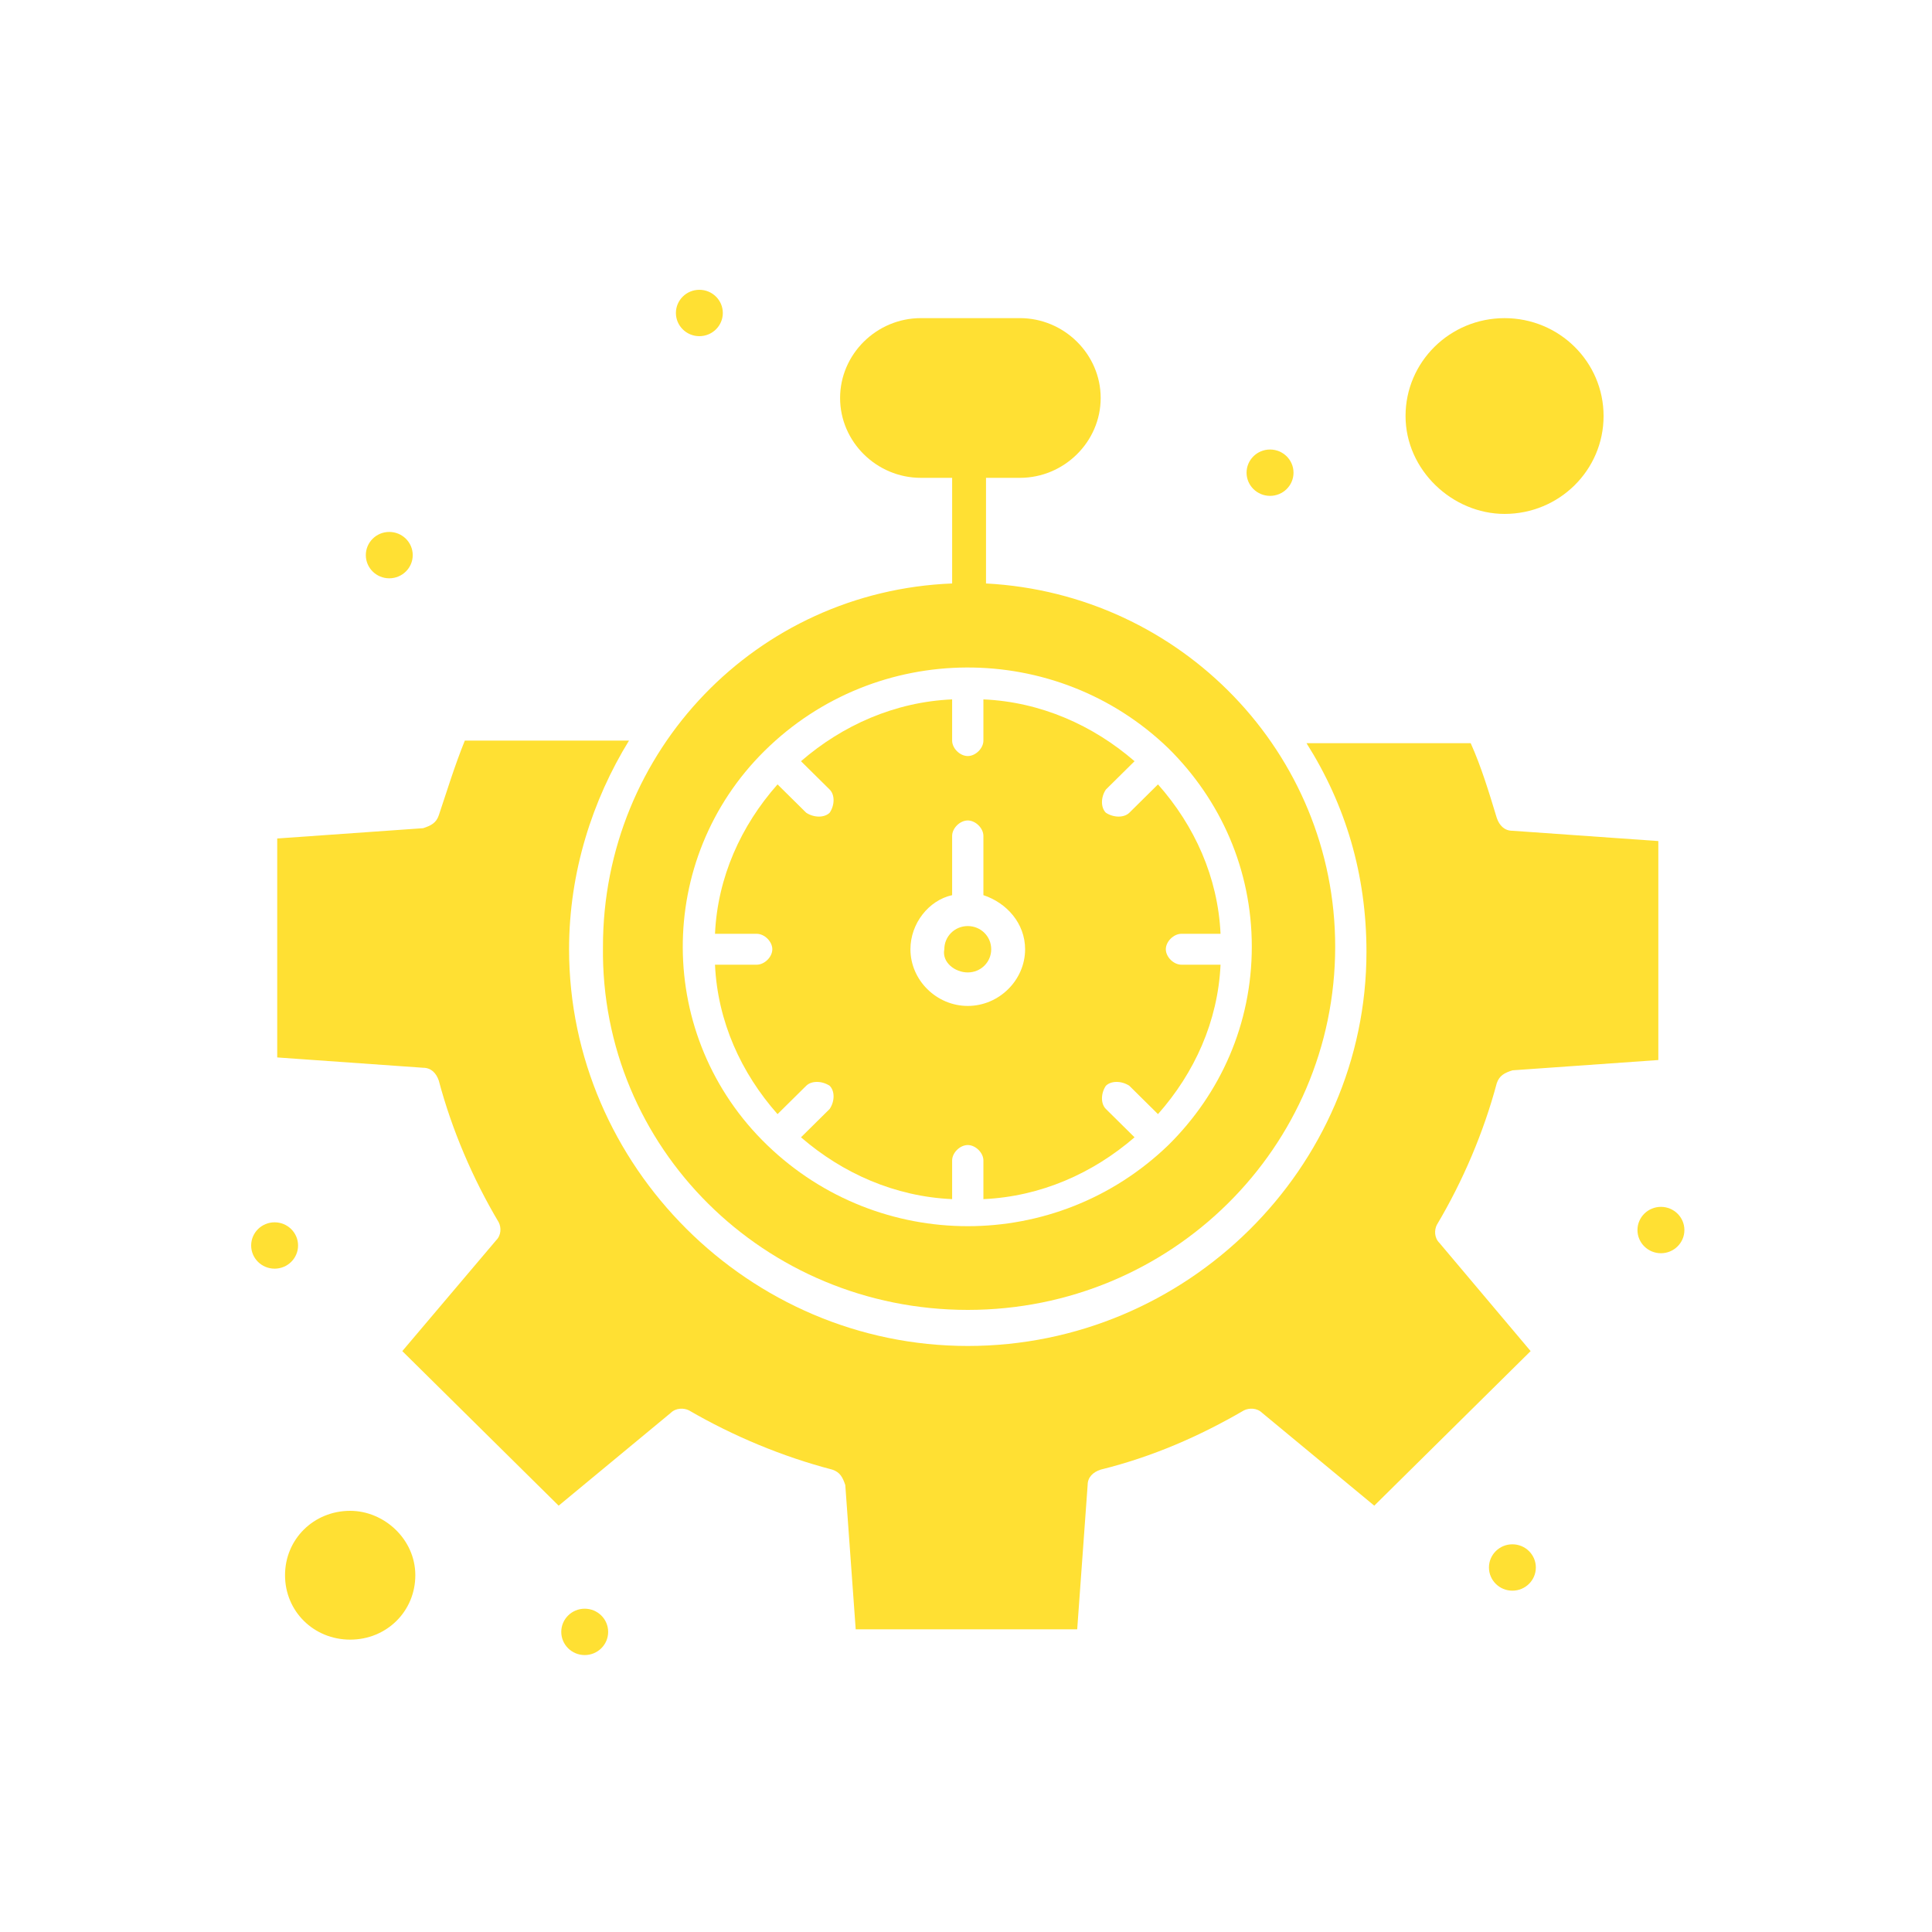 <svg width="100" height="100" viewBox="0 0 100 100" fill="none" xmlns="http://www.w3.org/2000/svg">
<path d="M50.092 50.333C50.766 50.333 51.305 49.8 51.305 49.133C51.305 48.467 50.766 47.933 50.092 47.933C49.417 47.933 48.878 48.467 48.878 49.133C48.743 49.8 49.417 50.333 50.092 50.333Z" fill="#FFE033"/>
<path d="M49.282 46.333V43.267C49.282 42.867 49.686 42.467 50.092 42.467C50.496 42.467 50.901 42.867 50.901 43.267V46.333C52.114 46.733 53.059 47.8 53.059 49.133C53.059 50.733 51.71 52.067 50.092 52.067C48.473 52.067 47.124 50.733 47.124 49.133C47.124 47.8 48.068 46.6 49.282 46.333ZM39.167 49.933H37.008C37.143 52.867 38.357 55.533 40.245 57.667L41.729 56.2C41.998 55.933 42.538 55.933 42.943 56.2C43.213 56.467 43.213 57 42.943 57.4L41.459 58.867C43.618 60.733 46.315 61.933 49.282 62.067V60.067C49.282 59.667 49.686 59.267 50.092 59.267C50.496 59.267 50.901 59.667 50.901 60.067V62.067C53.868 61.933 56.565 60.733 58.724 58.867L57.24 57.4C56.971 57.133 56.971 56.6 57.24 56.2C57.509 55.933 58.049 55.933 58.455 56.2L59.937 57.667C61.827 55.533 63.04 52.867 63.175 49.933H61.152C60.747 49.933 60.343 49.533 60.343 49.133C60.343 48.733 60.747 48.333 61.152 48.333H63.175C63.04 45.4 61.827 42.733 59.937 40.6L58.455 42.067C58.184 42.333 57.645 42.333 57.24 42.067C56.971 41.8 56.971 41.267 57.24 40.867L58.724 39.4C56.565 37.533 53.868 36.333 50.901 36.2V38.333C50.901 38.733 50.496 39.133 50.092 39.133C49.686 39.133 49.282 38.733 49.282 38.333V36.2C46.315 36.333 43.618 37.533 41.459 39.4L42.943 40.867C43.213 41.133 43.213 41.667 42.943 42.067C42.673 42.333 42.134 42.333 41.729 42.067L40.245 40.6C38.357 42.733 37.143 45.4 37.008 48.333H39.167C39.571 48.333 39.975 48.733 39.975 49.133C39.975 49.533 39.571 49.933 39.167 49.933Z" fill="#FFE033"/>
<path d="M74.504 64.333C74.235 64.067 74.235 63.667 74.369 63.4C75.719 61.133 76.797 58.6 77.472 56.067C77.607 55.667 77.877 55.533 78.281 55.4L85.835 54.867V43.533L78.281 43C77.877 43 77.607 42.733 77.472 42.333C77.068 41 76.663 39.667 76.123 38.467H67.625C69.649 41.667 70.728 45.267 70.728 49.267C70.728 60.467 61.421 69.667 50.092 69.667C38.762 69.667 29.455 60.333 29.455 49.133C29.455 45.133 30.669 41.4 32.557 38.333H24.059C23.52 39.667 23.116 41 22.712 42.2C22.577 42.6 22.306 42.733 21.902 42.867L14.349 43.4V54.733L21.902 55.267C22.306 55.267 22.577 55.533 22.712 55.933C23.386 58.467 24.465 61 25.814 63.267C25.949 63.533 25.949 63.933 25.678 64.2L20.823 69.933L28.916 77.933L34.715 73.133C34.985 72.867 35.39 72.867 35.66 73C37.952 74.333 40.516 75.4 43.078 76.067C43.483 76.2 43.617 76.467 43.752 76.867L44.291 84.333H55.756L56.296 76.867C56.296 76.467 56.565 76.2 56.971 76.067C59.668 75.4 62.096 74.333 64.388 73C64.659 72.867 65.063 72.867 65.332 73.133L71.132 77.933L79.225 69.933L74.504 64.333Z" fill="#FFE033"/>
<path d="M18.126 78.2C16.237 78.2 14.753 79.667 14.753 81.533C14.753 83.4 16.237 84.867 18.126 84.867C20.014 84.867 21.497 83.4 21.497 81.533C21.497 79.667 19.879 78.2 18.126 78.2Z" fill="#FFE033"/>
<path d="M77.877 26.6C80.709 26.6 83.001 24.333 83.001 21.533C83.001 18.733 80.709 16.467 77.877 16.467C75.044 16.467 72.751 18.733 72.751 21.533C72.751 24.333 75.178 26.6 77.877 26.6Z" fill="#FFE033"/>
<path d="M39.571 38.867C39.571 38.733 39.571 38.733 39.571 38.867C39.706 38.733 39.706 38.733 39.571 38.867C45.371 33.133 54.678 33.133 60.477 38.733C63.175 41.4 64.793 45 64.793 49C64.793 53 63.175 56.6 60.477 59.267C54.678 64.867 45.506 64.867 39.706 59.267C33.907 53.666 33.907 44.467 39.571 38.867ZM50.092 67.8C60.612 67.8 69.109 59.4 69.109 49C69.109 39 61.152 30.733 51.036 30.2C51.036 29.666 51.036 26.466 51.036 24.733H52.789C55.081 24.733 56.971 22.866 56.971 20.6C56.971 18.333 55.081 16.466 52.789 16.466H47.664C45.371 16.466 43.483 18.333 43.483 20.6C43.483 22.866 45.371 24.733 47.664 24.733H49.283C49.283 25.267 49.283 28.466 49.283 30.2C39.167 30.6 31.209 38.867 31.209 49C31.074 59.4 39.571 67.8 50.092 67.8Z" fill="#FFE033"/>
<path d="M85.969 62.467C86.64 62.467 87.184 63.004 87.184 63.667C87.184 64.329 86.64 64.867 85.969 64.867C85.299 64.867 84.755 64.329 84.755 63.667C84.755 63.004 85.299 62.467 85.969 62.467Z" fill="#FFE033"/>
<path d="M65.737 23.267C66.408 23.267 66.952 23.804 66.952 24.466C66.952 25.129 66.408 25.666 65.737 25.666C65.067 25.666 64.522 25.129 64.522 24.466C64.522 23.804 65.067 23.267 65.737 23.267Z" fill="#FFE033"/>
<path d="M36.199 15C36.869 15 37.413 15.537 37.413 16.2C37.413 16.863 36.869 17.4 36.199 17.4C35.529 17.4 34.985 16.863 34.985 16.2C34.985 15.537 35.529 15 36.199 15Z" fill="#FFE033"/>
<path d="M20.148 27.533C20.819 27.533 21.363 28.071 21.363 28.733C21.363 29.396 20.819 29.933 20.148 29.933C19.478 29.933 18.935 29.396 18.935 28.733C18.935 28.071 19.478 27.533 20.148 27.533Z" fill="#FFE033"/>
<path d="M30.264 83.266C30.935 83.266 31.478 83.804 31.478 84.466C31.478 85.129 30.935 85.666 30.264 85.666C29.595 85.666 29.051 85.129 29.051 84.466C29.051 83.804 29.595 83.266 30.264 83.266Z" fill="#FFE033"/>
<path d="M14.214 63.267C14.884 63.267 15.428 63.804 15.428 64.466C15.428 65.129 14.884 65.666 14.214 65.666C13.543 65.666 13 65.129 13 64.466C13 63.804 13.543 63.267 14.214 63.267Z" fill="#FFE033"/>
<path d="M78.281 79.933C78.952 79.933 79.495 80.471 79.495 81.133C79.495 81.796 78.952 82.333 78.281 82.333C77.611 82.333 77.068 81.796 77.068 81.133C77.068 80.471 77.611 79.933 78.281 79.933Z" fill="#FFE033"/>
</svg>

